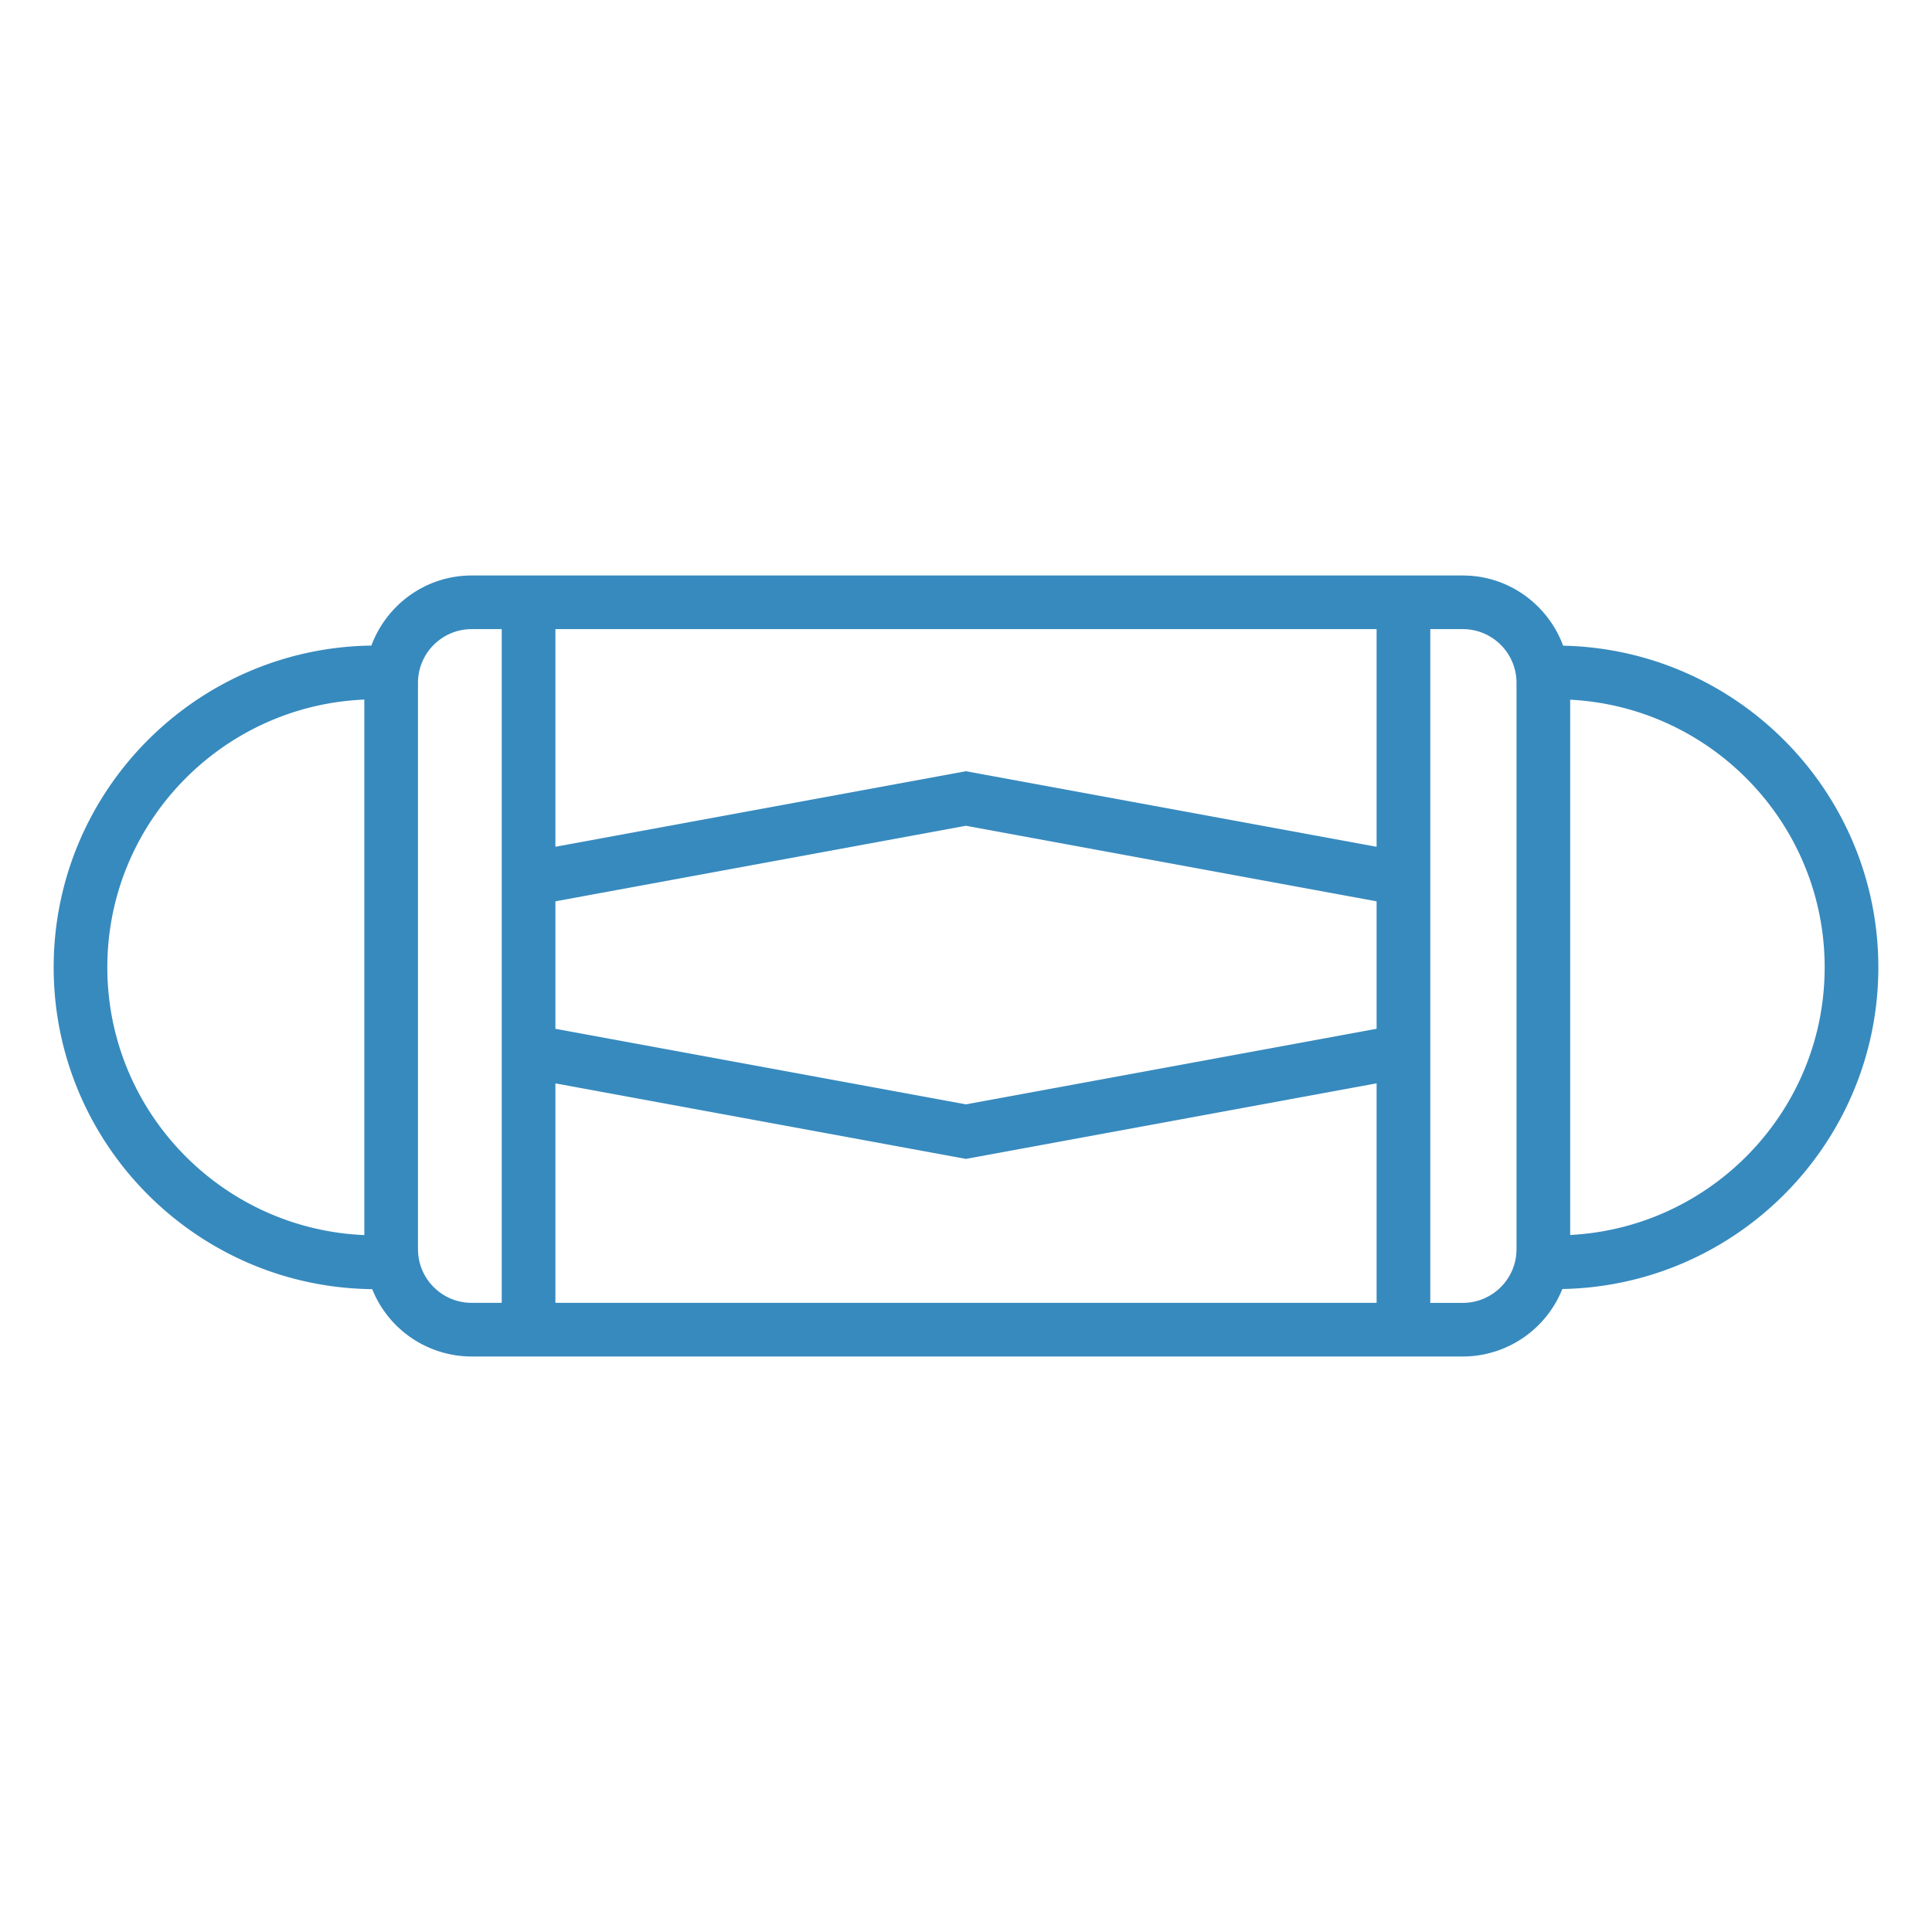 <svg xmlns="http://www.w3.org/2000/svg" width="72" height="72"><path d="M70 36.05c0-6.531-5.247-11.85-11.746-11.987-.566-1.523-2.021-2.616-3.739-2.616H17.577c-1.716 0-3.17 1.091-3.737 2.612C7.297 24.145 2 29.487 2 36.05c0 6.574 5.314 11.923 11.871 11.993a4 4 0 003.706 2.51h36.939a4 4 0 003.707-2.515C64.737 47.918 70 42.592 70 36.05zm-66 0c0-5.371 4.26-9.754 9.577-9.979v19.957C8.26 45.804 4 41.421 4 36.05zm47.302 2.29L36 41.156 20.698 38.34v-4.75L36 30.774l15.302 2.816v4.75zm-30.604 2.034L36 43.189l15.302-2.816v8.18H20.698v-8.179zm30.604-8.817L36 28.741l-15.302 2.816v-8.111h30.604v8.111zM15.577 46.554V25.446c0-1.103.897-2 2-2h1.121v25.107h-1.121c-1.103.001-2-.897-2-1.999zm40.939 0c0 1.103-.897 2-2 2h-1.213V23.446h1.213c1.103 0 2 .897 2 2v21.108zm2-.53V26.076C63.789 26.347 68 30.71 68 36.05s-4.211 9.703-9.484 9.974z" fill="#378abe"/></svg>